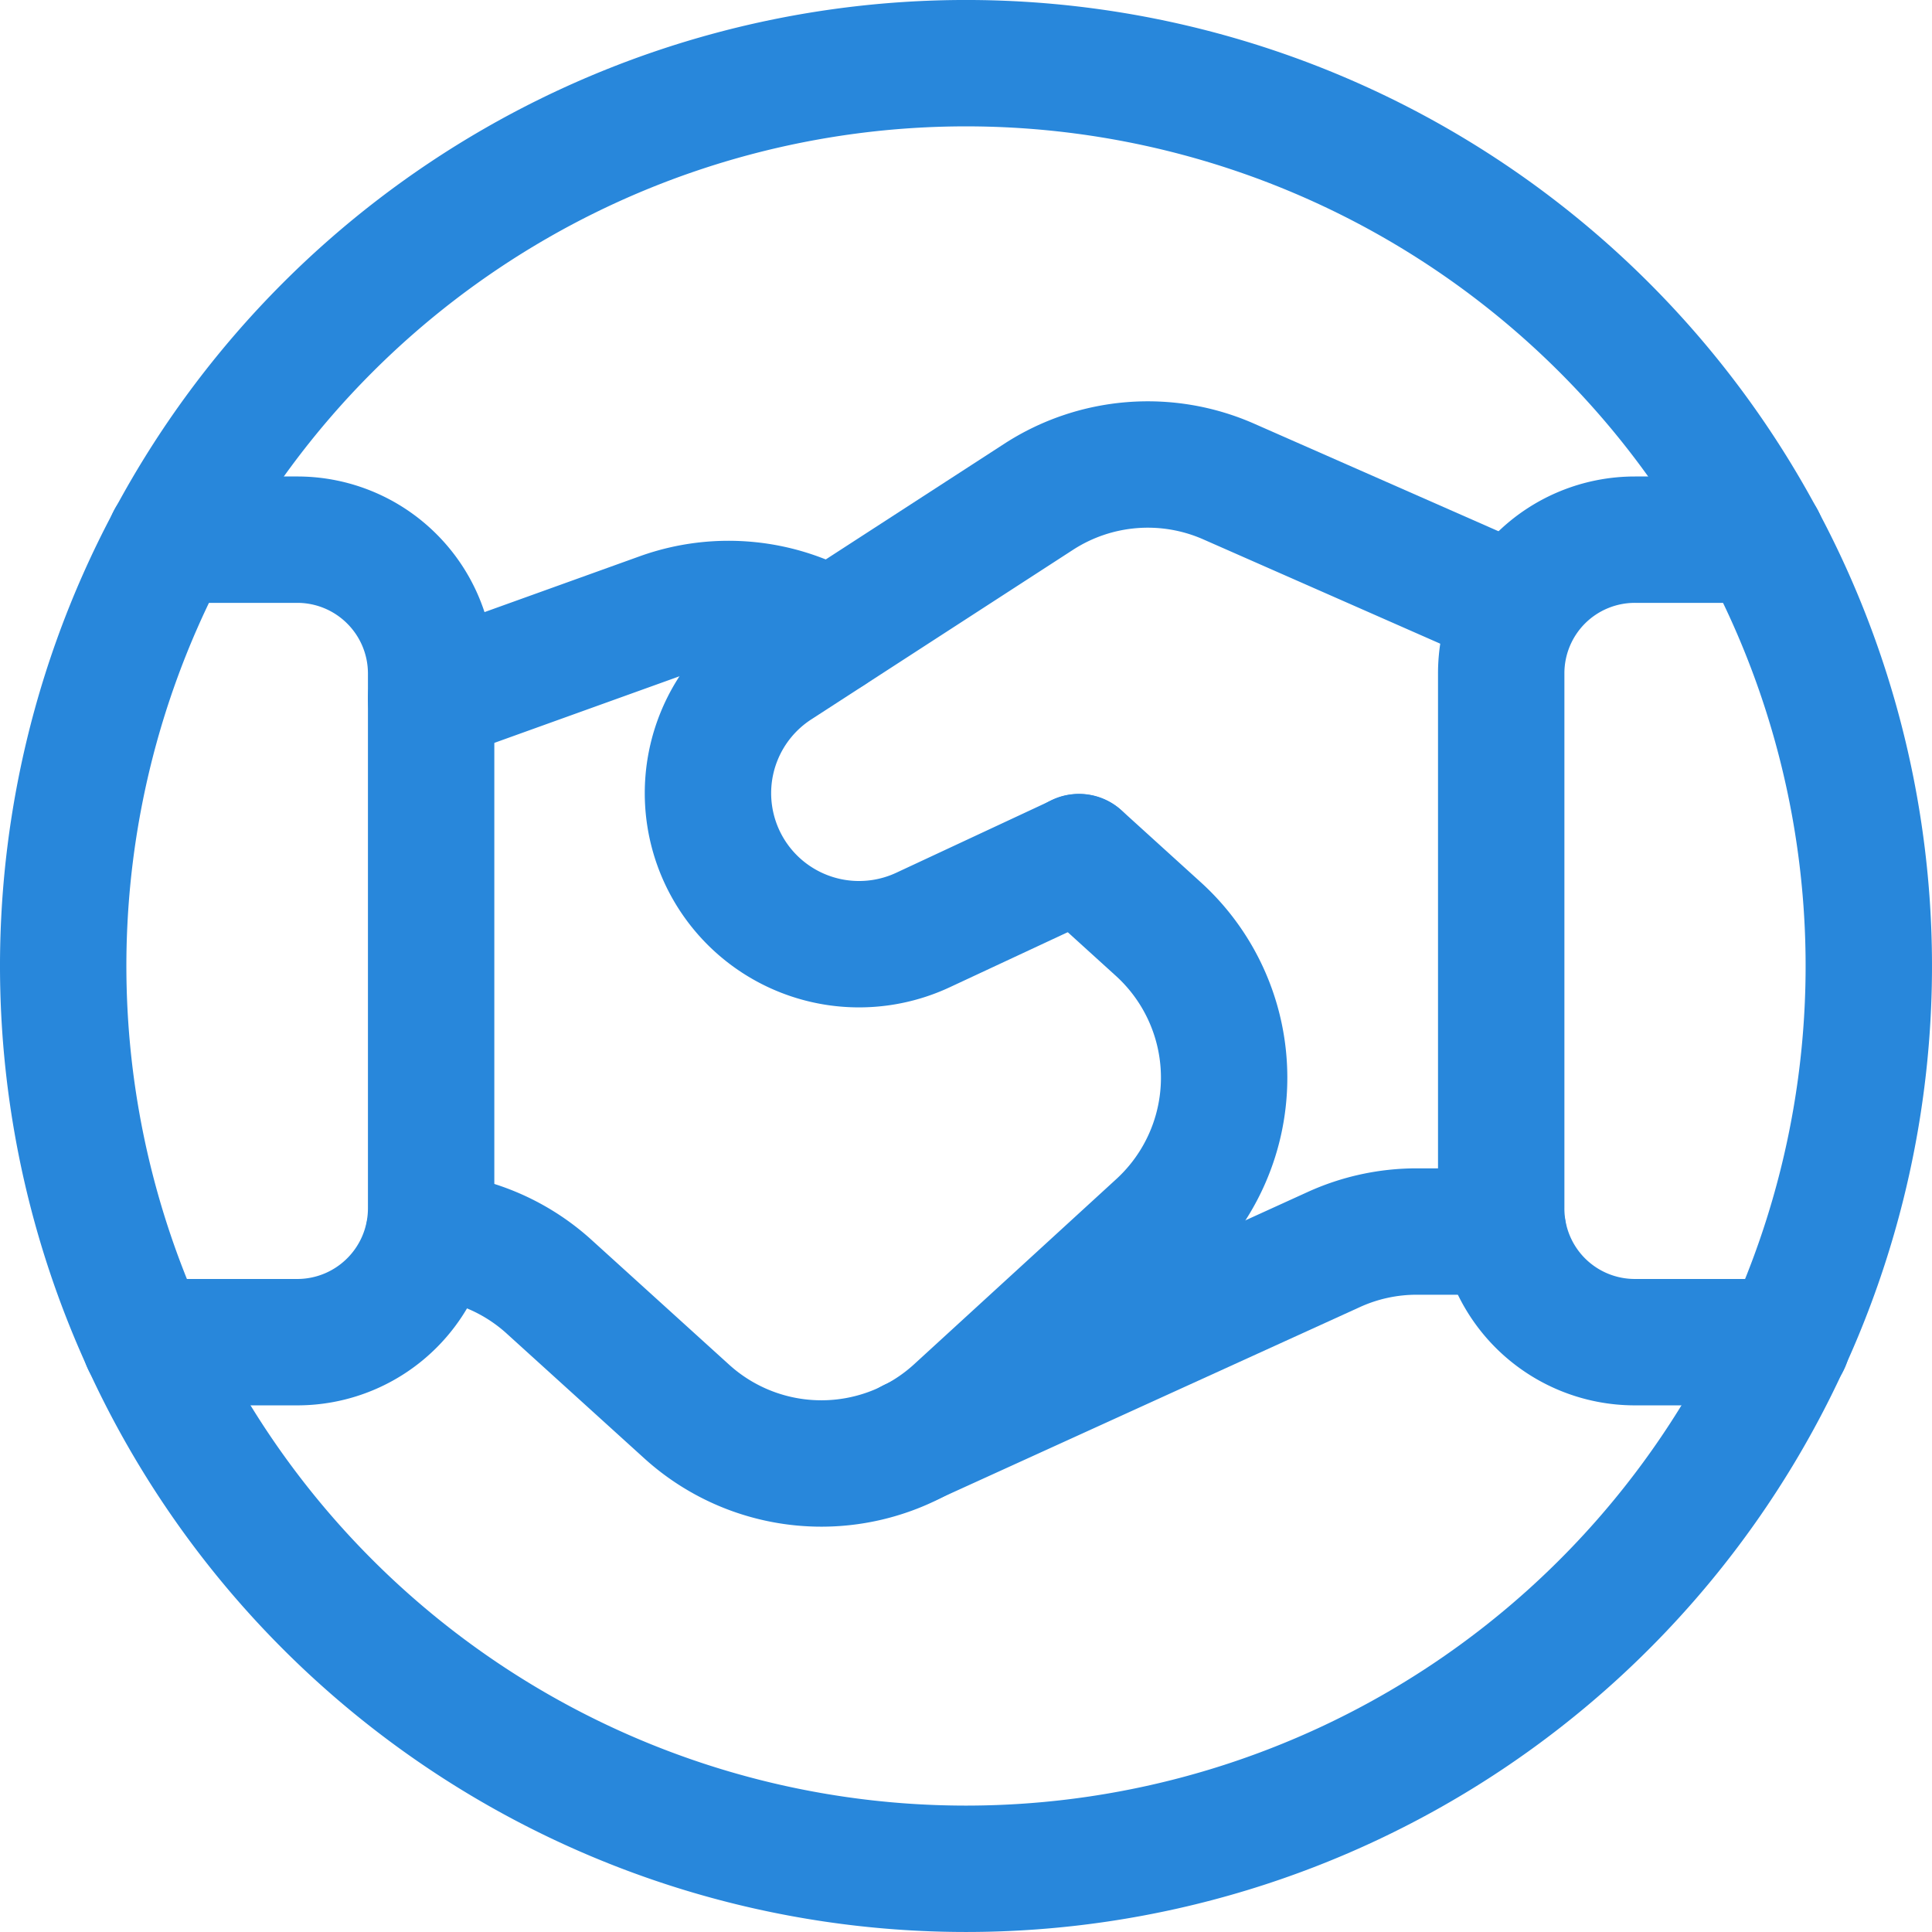 <svg xmlns="http://www.w3.org/2000/svg" width="68.792" height="68.792" viewBox="0 0 68.792 68.792"><defs><style>.a{fill:none;stroke:#2887db;stroke-linecap:round;stroke-linejoin:round;stroke-width:4.5px;}</style></defs><g transform="translate(2.25 2.25)"><path class="a" d="M3.817,36.324H9.235A4.76,4.76,0,0,0,12.6,34.931h0A4.76,4.76,0,0,0,14,31.563V12.511A4.76,4.76,0,0,0,12.6,9.143h0A4.76,4.76,0,0,0,9.235,7.75H4.7" transform="translate(-0.899 9.216)"/><path class="a" d="M26.624,7.75H22.1a4.76,4.76,0,0,0-3.368,1.393h0a4.76,4.76,0,0,0-1.393,3.368V31.563a4.76,4.76,0,0,0,1.393,3.368h0A4.76,4.76,0,0,0,22.1,36.324h5.418" transform="translate(33.864 9.216)"/><path class="a" d="M32.517,14.647H29.446a7.116,7.116,0,0,0-2.961.643L11.458,22.133" transform="translate(18.752 26.954)"/><path class="a" d="M20.876,9.383A7.1,7.1,0,0,0,14.893,8.8L6.667,11.759" transform="translate(6.431 10.862)"/><path class="a" d="M38.239,12.127,27.966,7.605a7.147,7.147,0,0,0-6.761.543l-9.322,6.04a5.378,5.378,0,0,0-.689,8.5h0a5.382,5.382,0,0,0,5.886.889l5.558-2.593" transform="translate(13.531 7.289)"/><path class="a" d="M57.877,12.415a32.146,32.146,0,1,1-45.462,0,32.146,32.146,0,0,1,45.462,0" transform="translate(-3 -3)"/><path class="a" d="M29.8,10.914l2.822,2.561a7.146,7.146,0,0,1,.029,10.562l-7.2,6.594a7.139,7.139,0,0,1-9.619.025l-4.951-4.49A7.134,7.134,0,0,0,6.643,24.38" transform="translate(6.369 17.353)"/></g></svg>